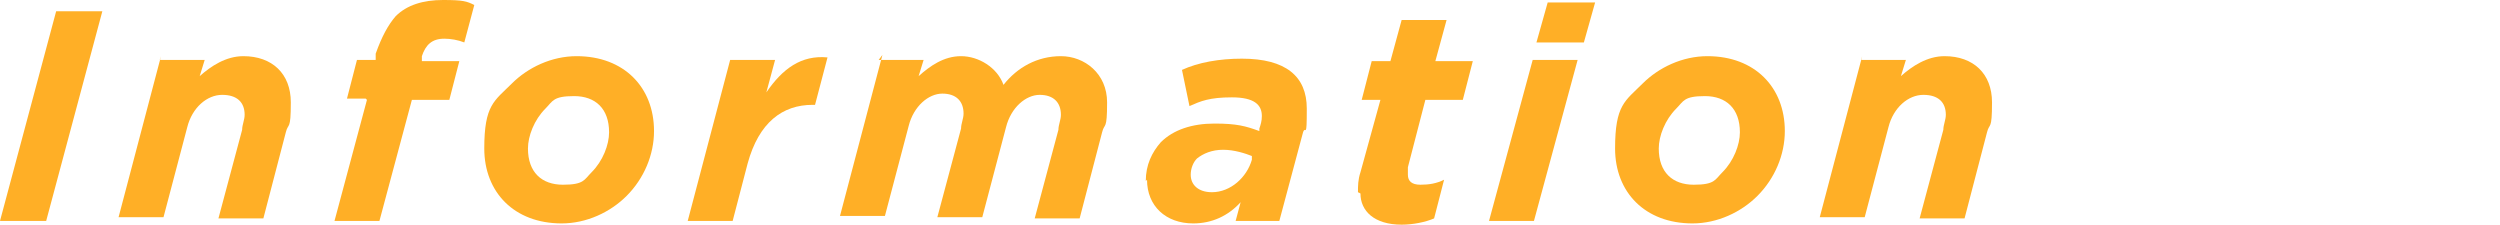 <?xml version="1.0" encoding="UTF-8"?>
<svg id="_レイヤー_1" data-name="レイヤー 1" xmlns="http://www.w3.org/2000/svg" version="1.1" viewBox="0 0 200.3 18">
  <defs>
    <style>
      .cls-1 {
        fill: #ffaf26;
        stroke-width: 0px;
      }
    </style>
  </defs>
  <path class="cls-1" d="M4.5.9h3.7L3.7,17.7H0L4.5.9Z"/>
  <path class="cls-1" d="M12.8,4.8h3.6l-.4,1.3c.9-.8,2.1-1.6,3.5-1.6,2.3,0,3.8,1.4,3.8,3.7s-.2,1.6-.4,2.4l-1.8,6.9h-3.6l1.9-7.1c0-.4.2-.8.2-1.2,0-1-.6-1.6-1.8-1.6s-2.4,1-2.8,2.6l-1.9,7.2h-3.6l3.4-12.9h0Z"/>
  <path class="cls-1" d="M29.3,7.9h-1.5l.8-3.1h1.5v-.5c.5-1.4,1-2.3,1.6-3C32.6.4,33.9,0,35.5,0s1.9.1,2.5.4l-.8,3c-.5-.2-1.1-.3-1.6-.3-1,0-1.5.5-1.8,1.4v.4c0,0,3,0,3,0l-.8,3.1h-3l-2.6,9.7h-3.6l2.6-9.7h0Z"/>
  <path class="cls-1" d="M52.4,10.5c0,1.9-.8,3.8-2.2,5.2-1.3,1.3-3.2,2.2-5.2,2.2-3.8,0-6.2-2.5-6.2-6s.8-3.8,2.2-5.2c1.3-1.3,3.2-2.2,5.2-2.2,3.8,0,6.2,2.5,6.2,6ZM47.4,13.8c.9-.9,1.4-2.2,1.4-3.2,0-1.9-1.1-2.9-2.8-2.9s-1.7.4-2.3,1c-.9.9-1.4,2.2-1.4,3.2,0,1.9,1.1,2.9,2.8,2.9s1.7-.4,2.3-1Z"/>
  <path class="cls-1" d="M58.5,4.8h3.6l-.7,2.6c1.3-1.9,2.8-3,4.9-2.8l-1,3.8h-.2c-2.4,0-4.3,1.4-5.2,4.7l-1.2,4.6h-3.6l3.4-12.9h0Z"/>
  <path class="cls-1" d="M70.4,4.8h3.6l-.4,1.3c.9-.8,2-1.6,3.4-1.6s2.9.9,3.4,2.3c1.1-1.4,2.7-2.3,4.6-2.3s3.7,1.4,3.7,3.7-.2,1.6-.4,2.4l-1.8,6.9h-3.6l1.9-7.1c0-.4.2-.8.2-1.2,0-1-.6-1.6-1.7-1.6s-2.3,1-2.7,2.6l-1.9,7.2h-3.6l1.9-7.1c0-.4.2-.8.2-1.2,0-1-.6-1.6-1.7-1.6s-2.3,1-2.7,2.6l-1.9,7.2h-3.6l3.4-12.9h0Z"/>
  <path class="cls-1" d="M91.8,14.5c0-1.3.5-2.3,1.2-3.1,1-1,2.5-1.5,4.3-1.5s2.5.2,3.6.6v-.2c.1-.3.2-.6.2-1,0-.9-.6-1.5-2.4-1.5s-2.5.3-3.4.7l-.6-2.9c1.3-.6,3-.9,4.8-.9,3.5,0,5.2,1.4,5.2,4s-.1,1.3-.3,1.9l-1.9,7.1h-3.5l.4-1.5c-1,1.1-2.3,1.7-3.8,1.7-2.2,0-3.7-1.4-3.7-3.5h0ZM100.3,12.8v-.3c-.5-.2-1.4-.5-2.3-.5s-1.6.3-2.1.7c-.3.3-.5.8-.5,1.3,0,.8.6,1.4,1.7,1.4,1.5,0,2.8-1.2,3.2-2.6h0Z"/>
  <path class="cls-1" d="M108.8,15.4c0-.5,0-1,.2-1.6l1.6-5.8h-1.5l.8-3.1h1.5l.9-3.3h3.6l-.9,3.3h3l-.8,3.1h-3l-1.4,5.4c0,.2,0,.4,0,.6,0,.5.3.8,1,.8s1.3-.1,1.9-.4l-.8,3.1c-.7.3-1.7.5-2.6.5-2.2,0-3.3-1.1-3.3-2.5h0Z"/>
  <path class="cls-1" d="M122.8,4.8h3.6l-3.5,12.9h-3.6l3.5-12.9ZM124,.2h3.8l-.9,3.2h-3.8l.9-3.2Z"/>
  <path class="cls-1" d="M143,10.5c0,1.9-.8,3.8-2.2,5.2-1.3,1.3-3.2,2.2-5.2,2.2-3.8,0-6.2-2.5-6.2-6s.8-3.8,2.2-5.2c1.3-1.3,3.2-2.2,5.2-2.2,3.8,0,6.2,2.5,6.2,6ZM138,13.8c.9-.9,1.4-2.2,1.4-3.2,0-1.9-1.1-2.9-2.8-2.9s-1.7.4-2.3,1c-.9.9-1.4,2.2-1.4,3.2,0,1.9,1.1,2.9,2.8,2.9s1.7-.4,2.3-1Z"/>
  <path class="cls-1" d="M149.1,4.8h3.6l-.4,1.3c.9-.8,2.1-1.6,3.5-1.6,2.3,0,3.8,1.4,3.8,3.7s-.2,1.6-.4,2.4l-1.8,6.9h-3.6l1.9-7.1c0-.4.2-.8.2-1.2,0-1-.6-1.6-1.8-1.6s-2.4,1-2.8,2.6l-1.9,7.2h-3.6l3.4-12.9h0Z"/>
</svg>